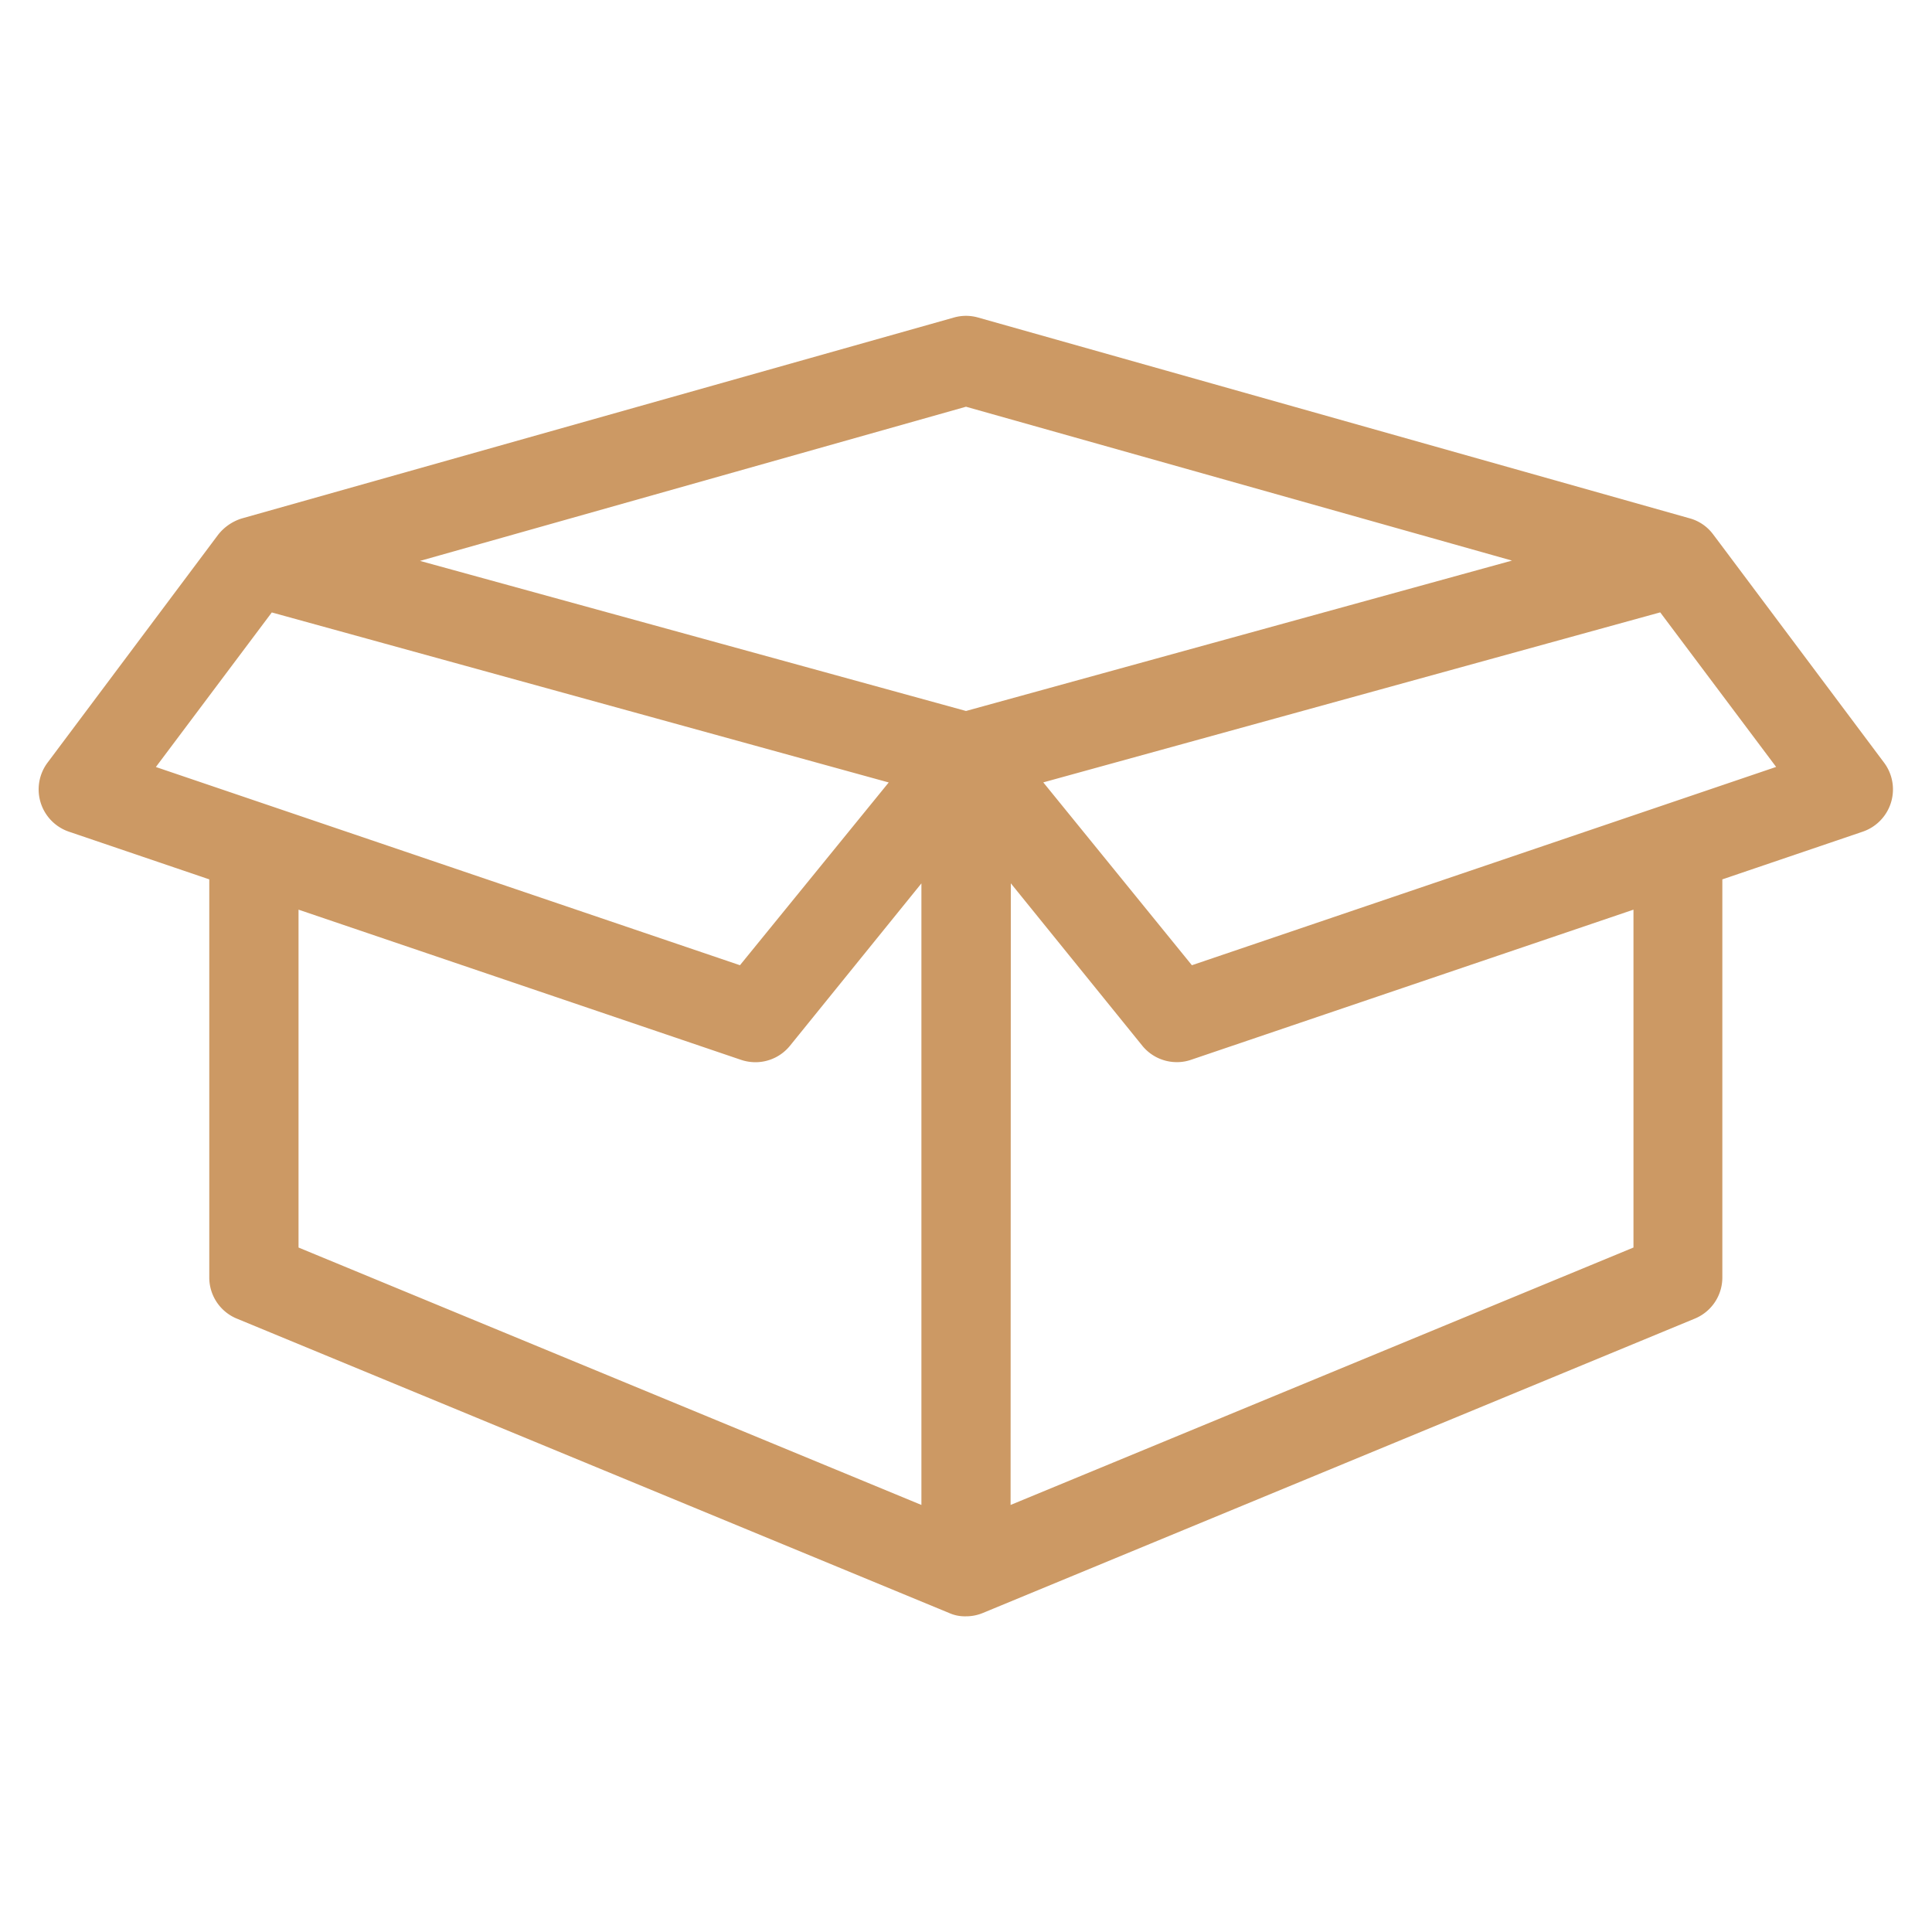 <svg id="Layer_1" data-name="Layer 1" xmlns="http://www.w3.org/2000/svg" viewBox="0 0 250 250"><defs><style>.cls-1{fill:#cc9964;}</style></defs><title>Iconky5</title><path class="cls-1" d="M125,209.15a5,5,0,0,1-2.16-.42l-92.19-38.1a5.75,5.75,0,0,1-3.57-5.33V113.79L8.92,107.62a5.78,5.78,0,0,1-2.77-8.93l22.08-29.5a6.25,6.25,0,0,1,3.05-2.1l92.15-26a5.71,5.71,0,0,1,3.14,0l92.14,26a5.63,5.63,0,0,1,3,2.1c.3.39,2.71,3.61,22.09,29.5a5.78,5.78,0,0,1-2.77,8.93l-18.16,6.17V165.3a5.75,5.75,0,0,1-3.57,5.33L127.2,208.71A5.68,5.68,0,0,1,125,209.15Zm5.77-14.41,80.6-33.31V117.71l-57.23,19.42a5.53,5.53,0,0,1-1.85.31,5.75,5.75,0,0,1-4.49-2.14l-17-21Zm-11.54,0V114.31l-17,21a5.75,5.75,0,0,1-4.49,2.14,5.9,5.9,0,0,1-1.86-.31L38.63,117.71v43.72Zm35-69.84,75.6-25.66-15-20-79.83,22Zm-58.48,0L115,101.25l-79.83-22-15,20ZM125,92l70.65-19.46L125,52.63,54.35,72.58Z"/></svg>